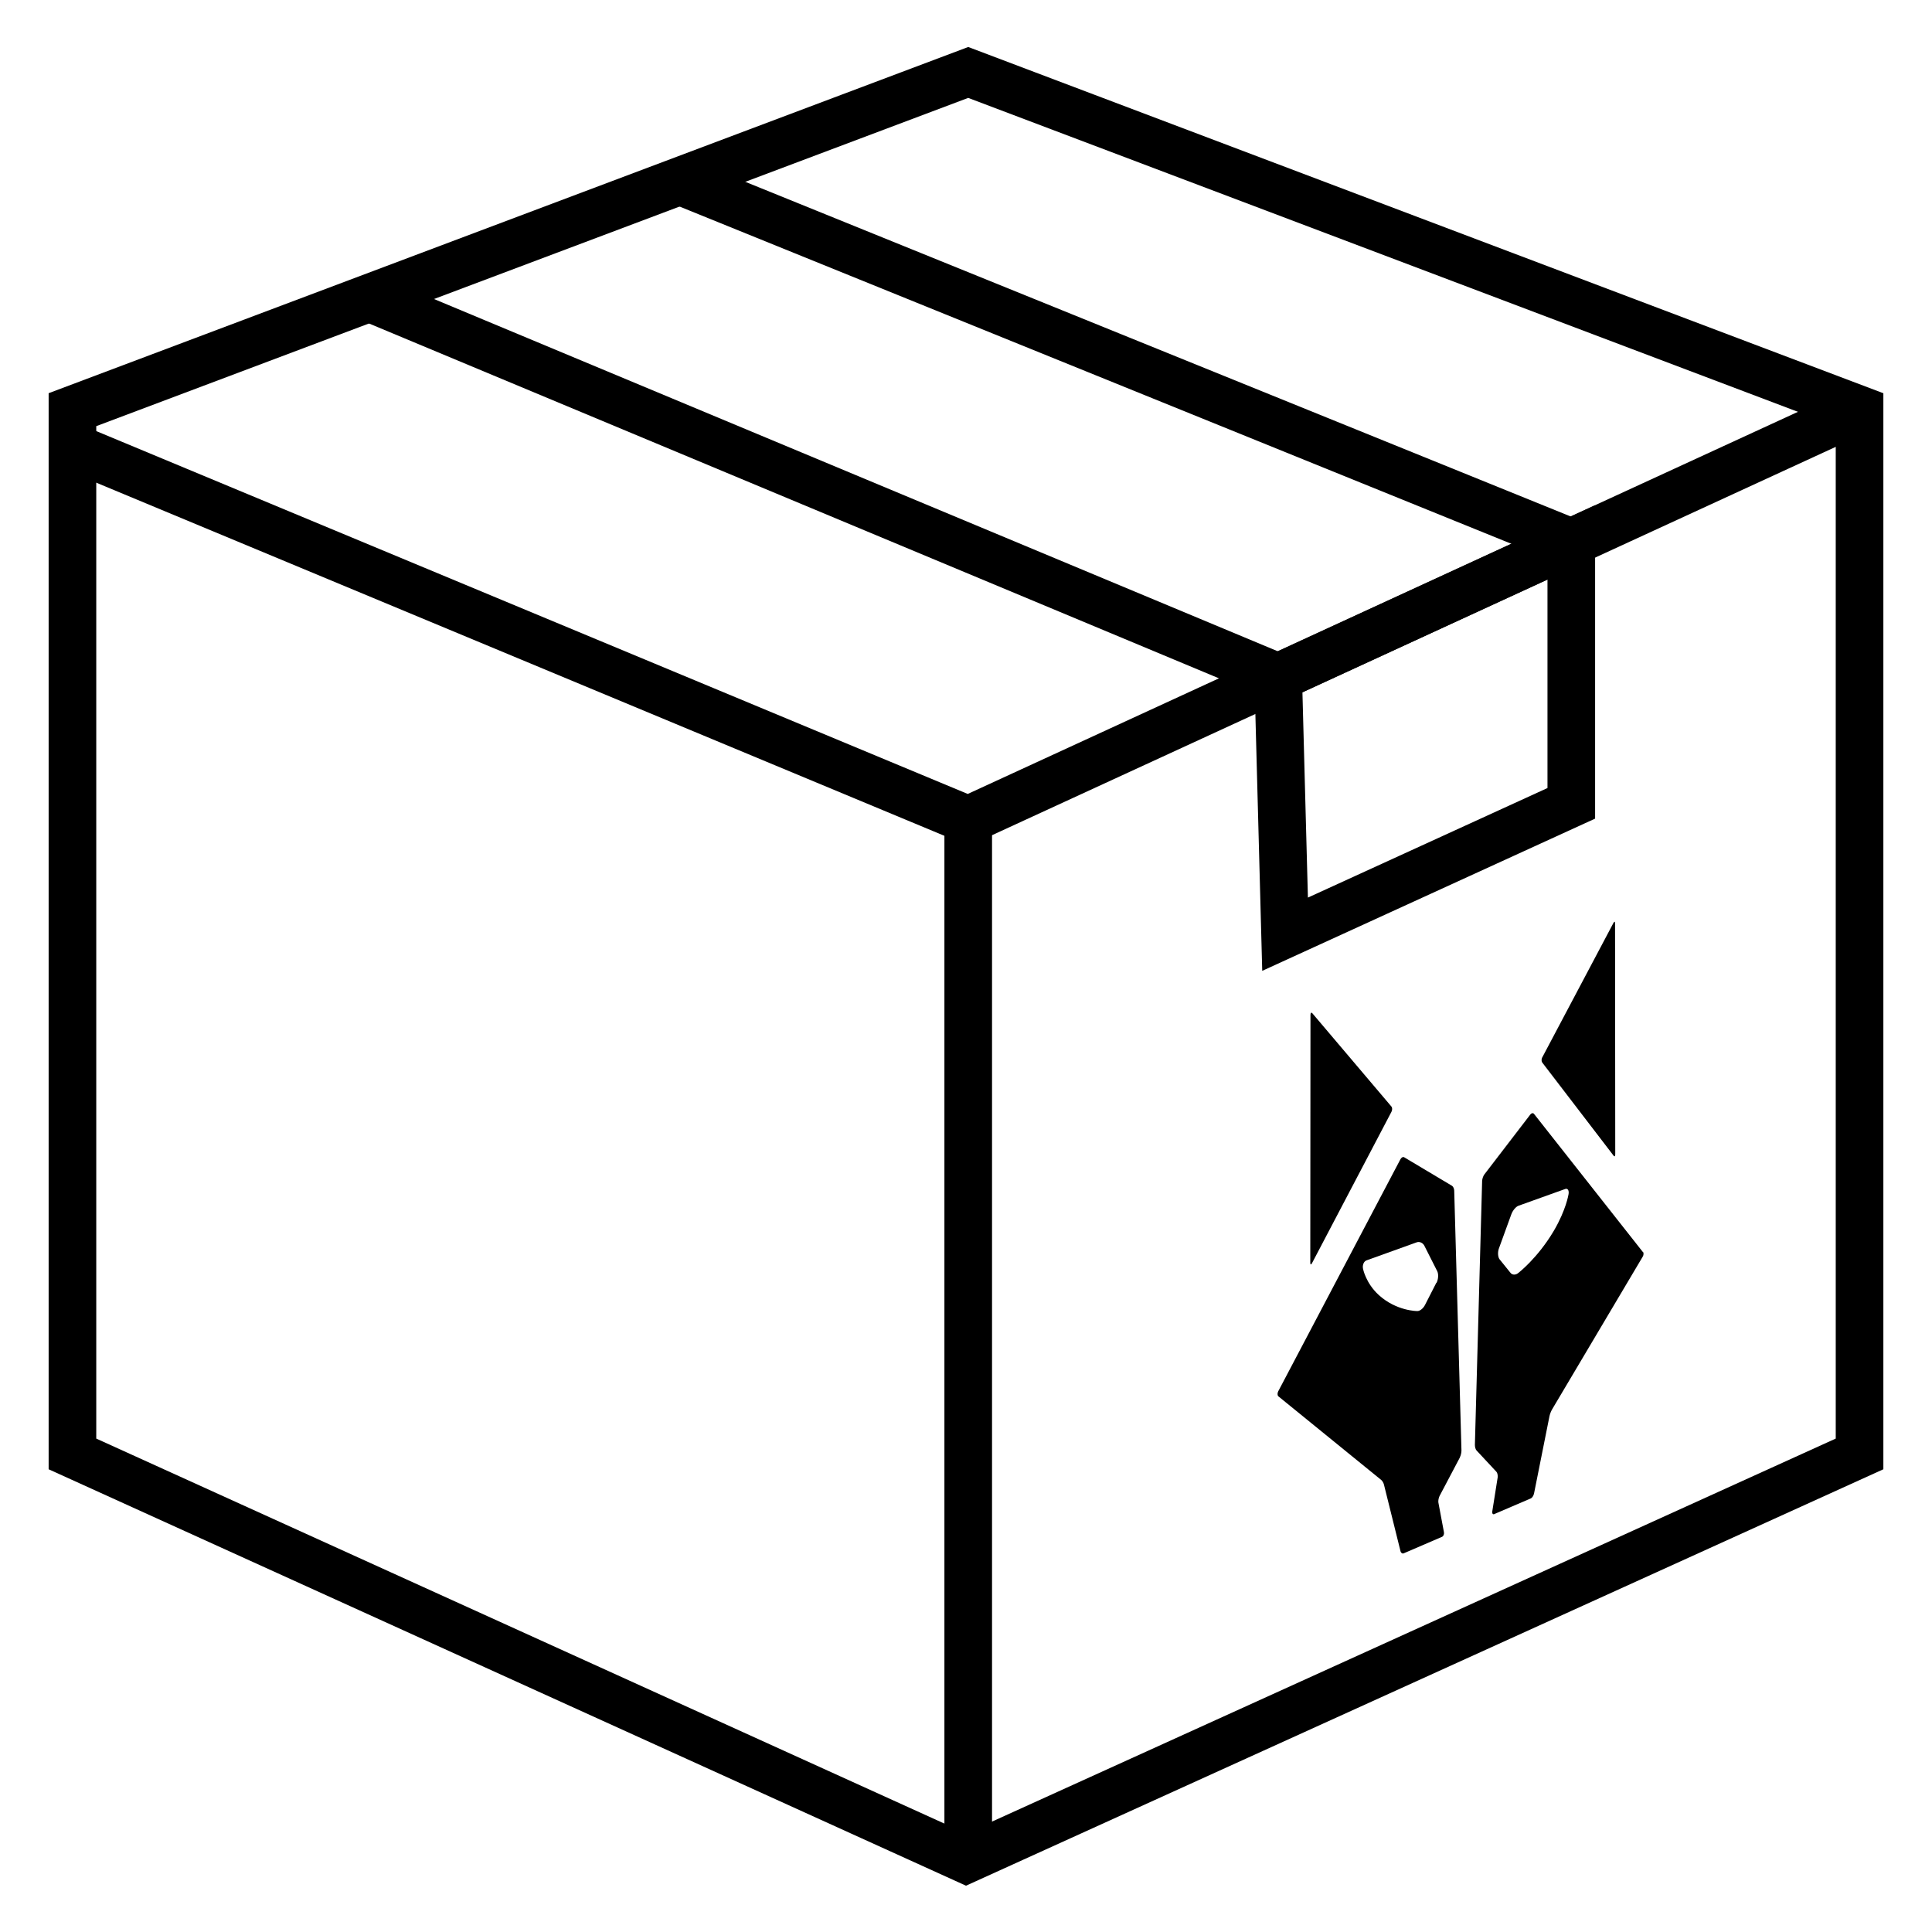 <?xml version="1.0" encoding="UTF-8"?>
<svg id="Layer_1" data-name="Layer 1" xmlns="http://www.w3.org/2000/svg" viewBox="0 0 200 200">
  <defs>
    <style>
      .cls-1 {
        fill: none;
        stroke: #000;
        stroke-miterlimit: 10;
        stroke-width: 4.93px;
      }
    </style>
  </defs>
  <polygon class="cls-1" points="100.23 7.5 7.5 42.41 7.5 150.51 100 192.5 192.5 150.51 192.5 42.41 100.23 7.5"/>
  <polyline class="cls-1" points="7.5 46.27 100.23 84.88 192.5 42.41"/>
  <line class="cls-1" x1="100.23" y1="192.5" x2="100.23" y2="84.88"/>
  <line class="cls-1" x1="162.66" y1="56.15" x2="70.49" y2="18.78"/>
  <line class="cls-1" x1="132.32" y1="70.11" x2="38.35" y2="30.88"/>
  <polygon class="cls-1" points="132.32 70.11 133.03 96.71 162.66 83.16 162.66 56.15 132.32 70.11"/>
  <g>
    <path d="m135.66,105.06c0-.21.08-.29.19-.17l8.19,9.66c.1.12.1.36,0,.55l-8.22,15.66c-.1.19-.18.17-.18-.04l.02-25.66Z"/>
    <path d="m159.66,109.45l7.37-13.92c.09-.17.16-.14.16.06l.02,23.9c0,.2-.07.27-.16.16l-7.4-9.66c-.09-.12-.09-.36,0-.53Z"/>
    <path d="m151.12,150.87c.1-.18.17-.5.17-.71l-.75-26.9c0-.21-.11-.43-.22-.5l-4.96-2.96c-.12-.07-.29.02-.39.21l-12.65,24.02c-.1.19-.09.43.02.52l10.65,8.66c.11.09.24.31.28.49l1.71,6.88c.04.18.2.28.33.22l3.97-1.71c.14-.06.23-.26.2-.46l-.58-3.09c-.03-.19.03-.5.13-.69l2.1-3.98Zm-2.43-18.08l-1.18,2.31c-.19.37-.56.65-.82.62,0,0-2.13,0-3.95-1.65-1.37-1.25-1.64-2.73-1.64-2.73-.08-.38.08-.77.37-.87l5.2-1.87c.28-.1.63.06.78.36l1.33,2.63c.15.3.12.84-.07,1.21Z"/>
    <path d="m170.07,129.61l-11.27-14.3c-.09-.12-.26-.09-.37.05l-4.78,6.23c-.11.15-.21.44-.22.65l-.75,27.34c0,.21.07.47.17.57l2.06,2.21c.1.1.15.36.13.57l-.56,3.53c-.03.21.06.34.2.28l3.8-1.63c.13-.06.27-.28.32-.49l1.6-8.01c.04-.21.16-.52.26-.69l9.4-15.84c.1-.16.1-.39.02-.5Zm-7.7-5.96s-.25,1.59-1.5,3.73c-1.69,2.87-3.7,4.4-3.7,4.4-.25.22-.61.22-.79,0l-1.14-1.41c-.18-.23-.22-.74-.07-1.14l1.28-3.52c.14-.4.48-.8.74-.89l4.85-1.74c.26-.09.41.17.33.58Z"/>
  </g>
</svg>